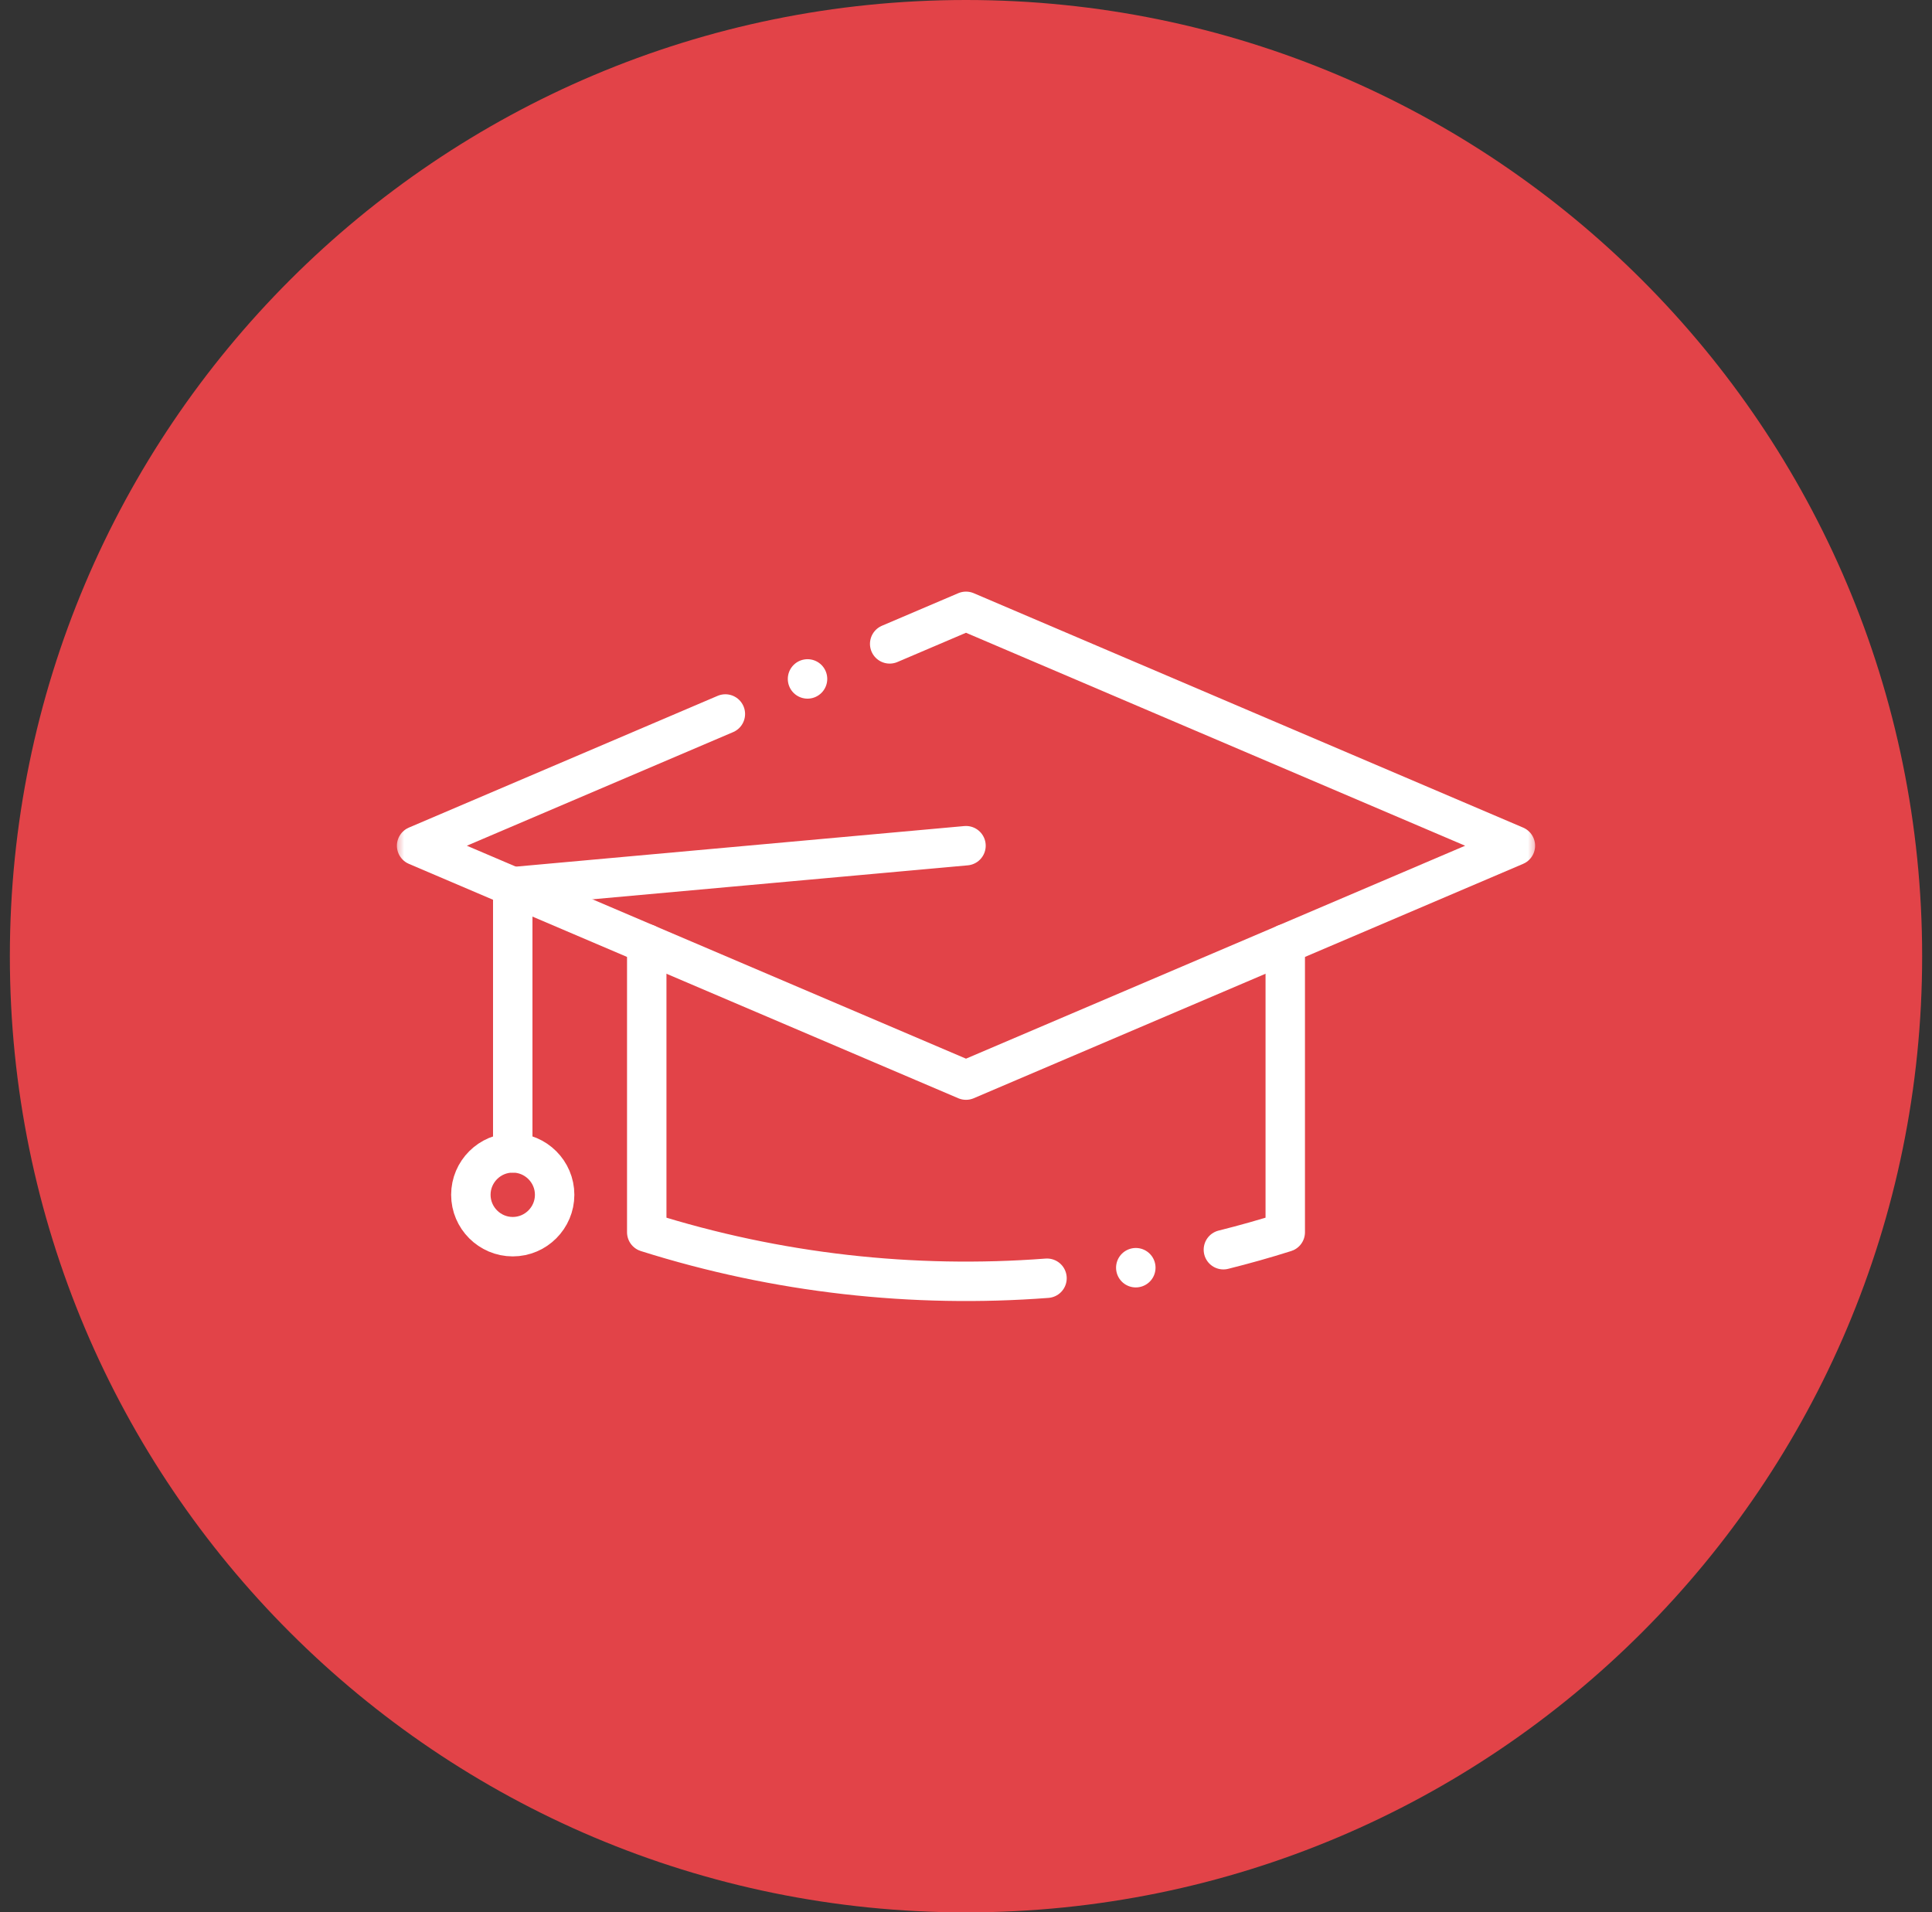 <svg width="98" height="97" viewBox="0 0 98 97" fill="none" xmlns="http://www.w3.org/2000/svg">
<rect x="0" y="0" width="98" height="97" fill="#333333" stroke="none"/>
<path d="M49 97C75.786 97 97.5 75.286 97.5 48.5C97.5 21.714 75.786 0 49 0C22.214 0 0.5 21.714 0.5 48.5C0.5 75.286 22.214 97 49 97Z" fill="#E24348"/>
<mask id="mask0_4412_2603" style="mask-type:luminance" maskUnits="userSpaceOnUse" x="20" y="19" width="58" height="58">
<path d="M77 76V20H21V76H77Z" fill="white" stroke="white" stroke-width="2"/>
</mask>
<g mask="url(#mask0_4412_2603)">
<path d="M45.129 32.659L49 31.008L76.867 42.897L49 54.785L21.133 42.897L36.794 36.215" stroke="white" stroke-width="2" stroke-miterlimit="22.926" stroke-linecap="round" stroke-linejoin="round"/>
<path d="M53.109 64.835C46.32 65.352 39.41 64.589 32.806 62.502V47.876M65.194 47.876V62.502C64.157 62.83 63.11 63.125 62.056 63.388" stroke="white" stroke-width="2" stroke-miterlimit="22.926" stroke-linecap="round" stroke-linejoin="round"/>
<path d="M49 42.896L26.009 44.976V58.477" stroke="white" stroke-width="2" stroke-miterlimit="22.926" stroke-linecap="round" stroke-linejoin="round"/>
<path d="M26.009 62.727C27.179 62.727 28.134 61.772 28.134 60.602C28.134 59.431 27.179 58.477 26.009 58.477C24.839 58.477 23.884 59.431 23.884 60.602C23.884 61.772 24.839 62.727 26.009 62.727Z" stroke="white" stroke-width="2" stroke-miterlimit="22.926" stroke-linecap="round" stroke-linejoin="round"/>
<path d="M40.962 34.436L40.961 34.437" stroke="white" stroke-width="2" stroke-miterlimit="2.613" stroke-linecap="round" stroke-linejoin="round"/>
<path d="M57.614 64.3L57.612 64.301" stroke="white" stroke-width="2" stroke-miterlimit="2.613" stroke-linecap="round" stroke-linejoin="round"/>
</g>
</svg>
